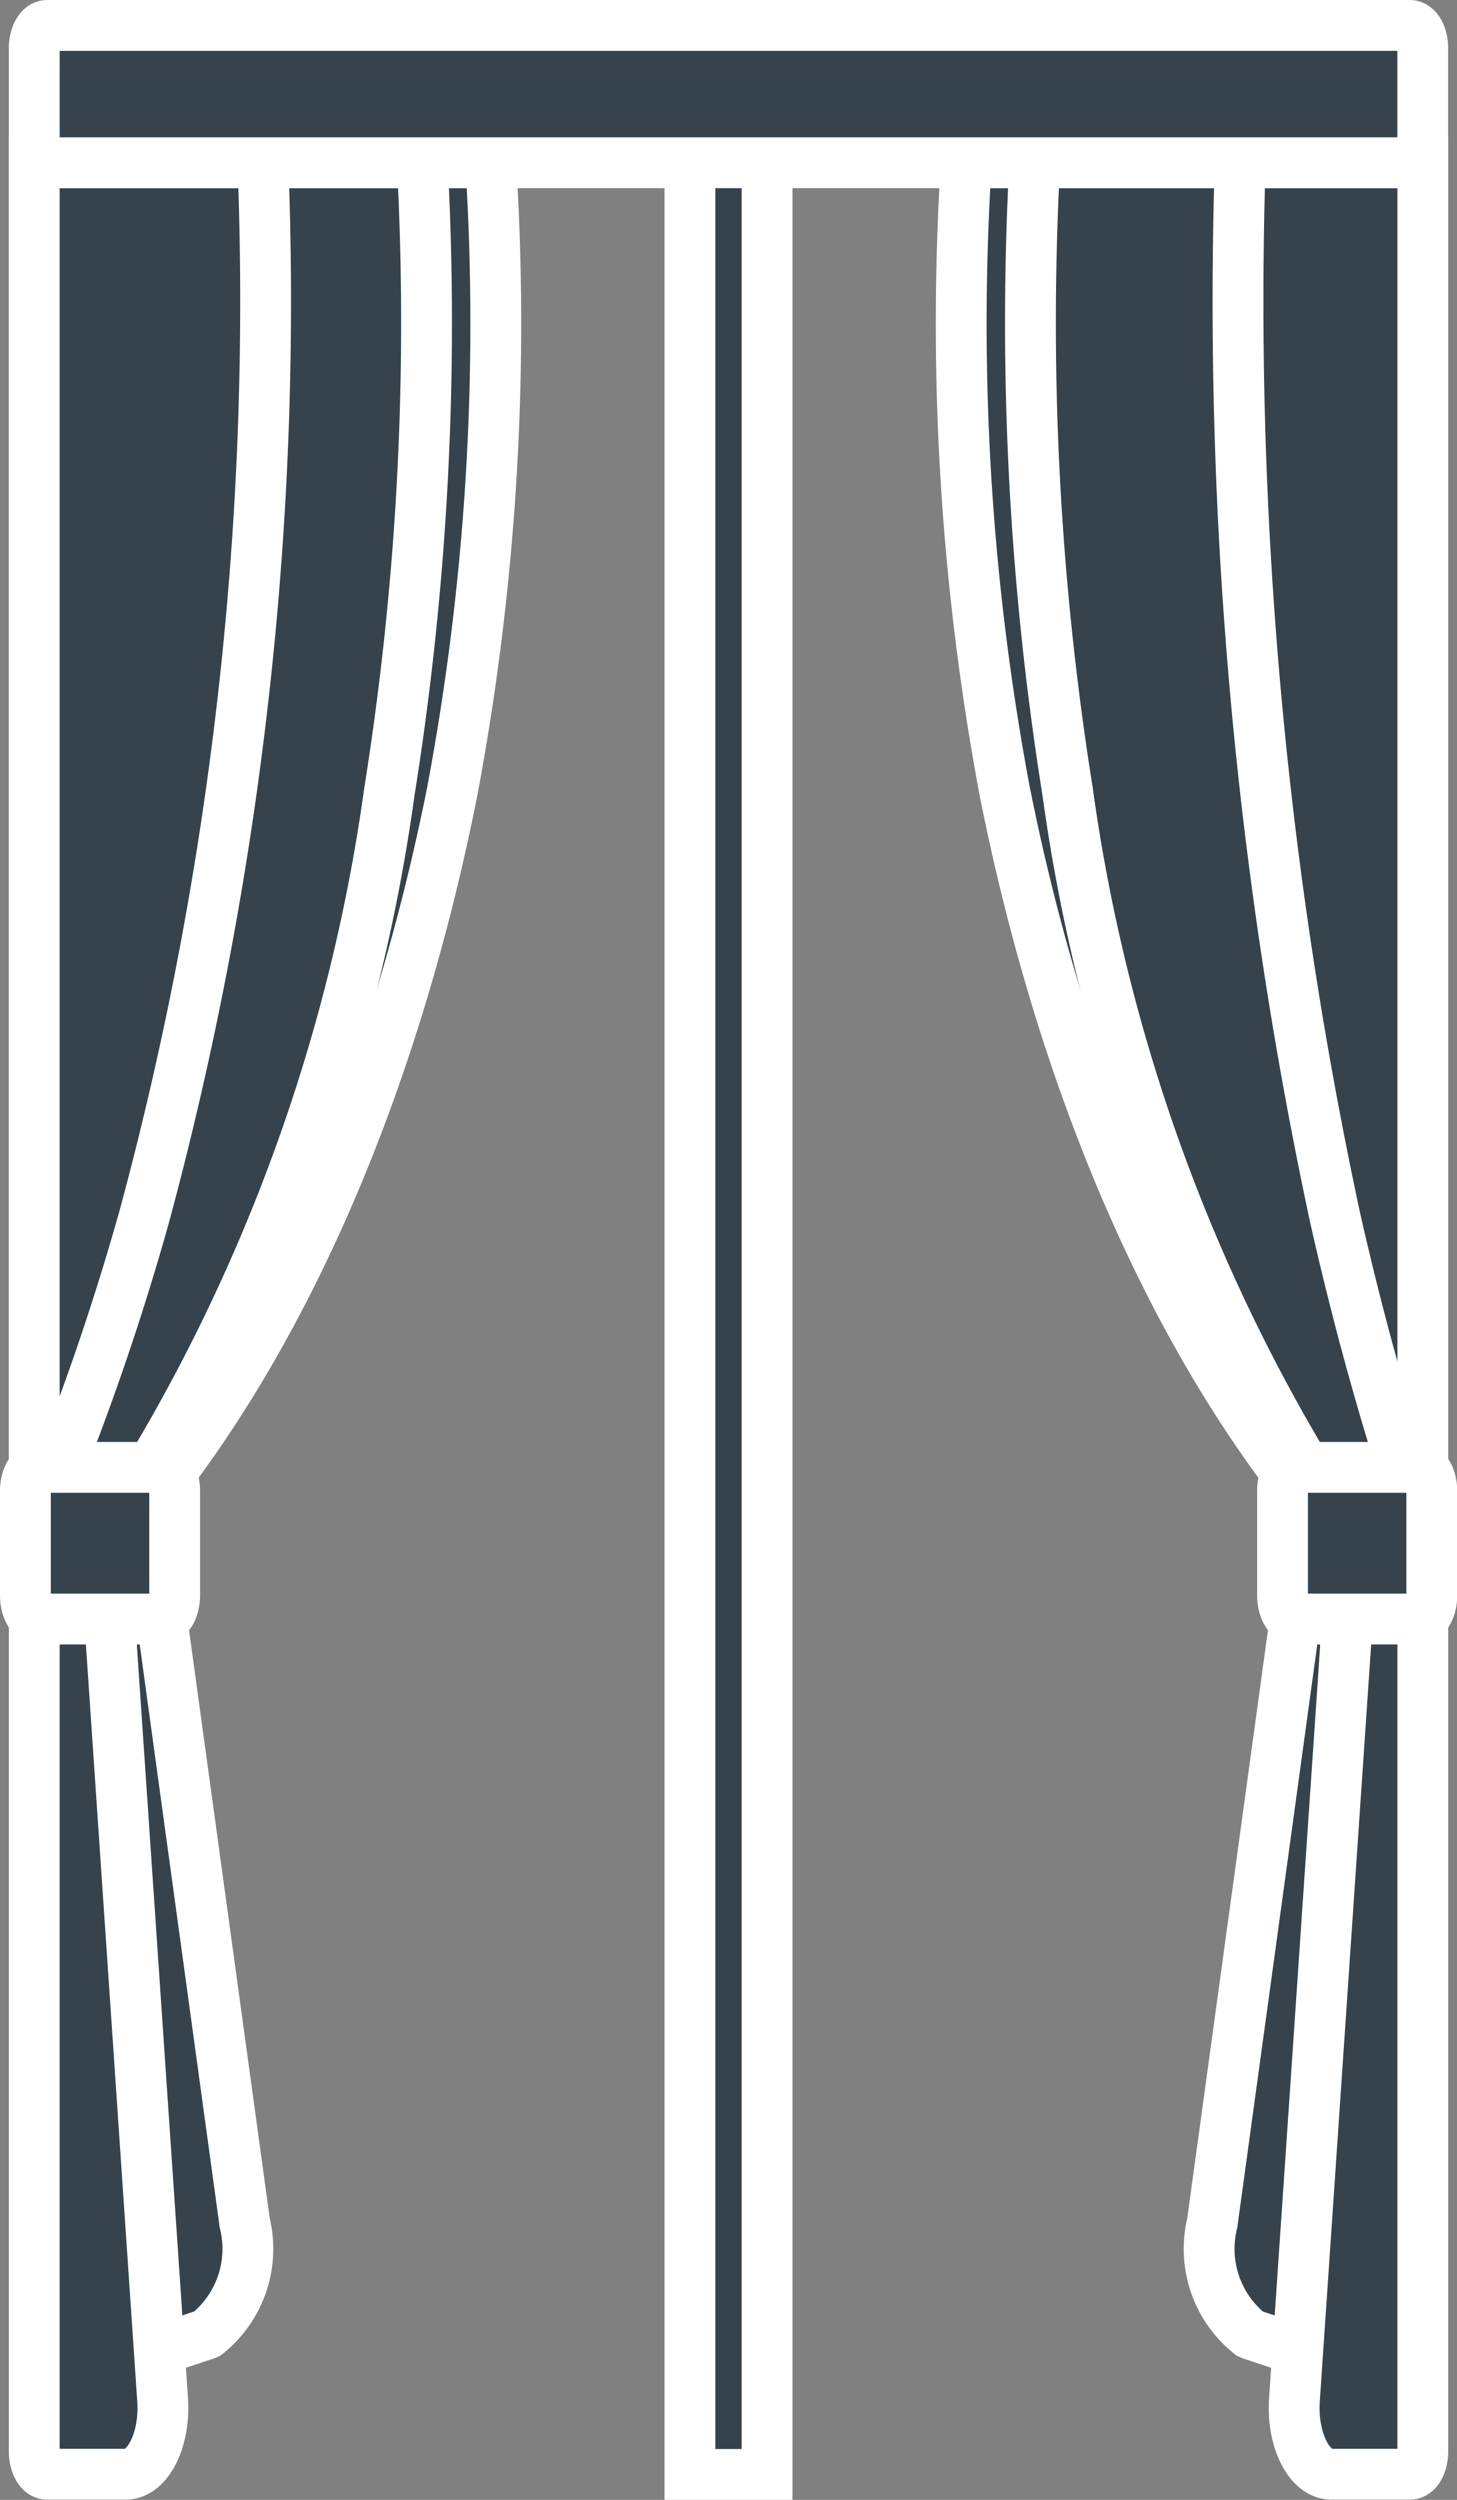 <svg xmlns="http://www.w3.org/2000/svg" width="28.678" height="49.186" viewBox="0 0 28.678 49.186">
  <rect x="0" y="0" width="28.678" height="49.186" fill="#808080" stroke="none"/>
  <g id="Group_14253" data-name="Group 14253" transform="translate(-36.748 125.333)">
    <path id="Path_66053" data-name="Path 66053" d="M64.866,354.768l1.771,12.9a2.139,2.139,0,0,1-.743,2.177c-.018.008-.036.015-.054.021l-1.827.608V354.768Z" transform="translate(-25.071 -449.259)" fill="#36434d" stroke="#fff" stroke-width="1"/>
    <path id="Path_66055" data-name="Path 66055" d="M48.981-82.158a49.874,49.874,0,0,1-.759,12.386c-1.141,5.713-3.266,10.638-6.073,14.073H40v-26.46Z" transform="translate(-2.575 -39.975)" fill="#36434d" stroke="#fff" stroke-width="1"/>
    <path id="Path_66056" data-name="Path 66056" d="M46.989-69.739A35.253,35.253,0,0,1,41.827-55.67H40V-82.123h7.637A58.591,58.591,0,0,1,46.989-69.739Z" transform="translate(-2.578 -40.008)" fill="#36434d" stroke="#fff" stroke-width="1"/>
    <path id="Path_66057" data-name="Path 66057" d="M42.171-61.408a50.751,50.751,0,0,1-1.984,5.737H40V-82.123h4.5A69.073,69.073,0,0,1,42.171-61.408Z" transform="translate(-2.578 -40.008)" fill="#36434d" stroke="#fff" stroke-width="1"/>
    <path id="Path_66059" data-name="Path 66059" d="M41.379,347.2l1.145,16.86c.049.716-.238,1.367-.64,1.453a.42.42,0,0,1-.088.009H40.25c-.14,0-.253-.2-.253-.45V347.2Z" transform="translate(-2.575 -442.174)" fill="#36434d" stroke="#fff" stroke-width="1"/>
    <path id="Path_66061" data-name="Path 66061" d="M39.925,326.609H37.509c-.144,0-.261-.208-.261-.464v-2.056c0-.256.117-.464.261-.464h2.416c.144,0,.261.208.261.464v2.056C40.185,326.4,40.069,326.609,39.925,326.609Z" transform="translate(0 -420.087)" fill="#36434d" stroke="#fff" stroke-width="1"/>
    <path id="Path_66062" data-name="Path 66062" d="M407.84,354.768l-1.771,12.9a2.139,2.139,0,0,0,.743,2.177c.018.008.036.015.054.021l1.827.608V354.768Z" transform="translate(-345.461 -449.259)" fill="#36434d" stroke="#fff" stroke-width="1"/>
    <path id="Path_66064" data-name="Path 66064" d="M328.526-82.158a49.871,49.871,0,0,0,.759,12.386c1.141,5.713,3.266,10.638,6.073,14.073h2.152v-26.46Z" transform="translate(-272.758 -39.975)" fill="#36434d" stroke="#fff" stroke-width="1"/>
    <path id="Path_66065" data-name="Path 66065" d="M350.692-69.739a35.253,35.253,0,0,0,5.162,14.069h1.827V-82.123h-7.637A58.592,58.592,0,0,0,350.692-69.739Z" transform="translate(-292.929 -40.008)" fill="#36434d" stroke="#fff" stroke-width="1"/>
    <path id="Path_66067" data-name="Path 66067" d="M416.469-61.408c.445,1.982.975,3.9,1.585,5.737h.15V-82.123H414.61A85.95,85.95,0,0,0,416.469-61.408Z" transform="translate(-353.451 -40.008)" fill="#36434d" stroke="#fff" stroke-width="1"/>
    <path id="Path_66068" data-name="Path 66068" d="M433.126,347.2l-1.145,16.86c-.049.716.238,1.367.641,1.453a.418.418,0,0,0,.088.009h1.545c.14,0,.253-.2.253-.45V347.2Z" transform="translate(-369.755 -442.174)" fill="#36434d" stroke="#fff" stroke-width="1"/>
    <path id="Path_66070" data-name="Path 66070" d="M428.581,323.625H431c.144,0,.261.208.261.464v2.056c0,.256-.117.464-.261.464h-2.416c-.144,0-.261-.208-.261-.464v-2.056C428.32,323.833,428.437,323.625,428.581,323.625Z" transform="translate(-366.331 -420.087)" fill="#36434d" stroke="#fff" stroke-width="1"/>
    <path id="Path_66071" data-name="Path 66071" d="M245.264-124.833h-1.012c-.143.006-.256.218-.253.472v47.714h1.518v-47.714C245.521-124.615,245.407-124.827,245.264-124.833Z" transform="translate(-193.671)" fill="#36434d" stroke="#fff" stroke-width="1"/>
    <path id="Path_66072" data-name="Path 66072" d="M40.253-124.833H67.077c.14,0,.253.2.253.45v2.252H40v-2.252C40-124.631,40.113-124.833,40.253-124.833Z" transform="translate(-2.578)" fill="#36434d" stroke="#fff" stroke-width="1"/>
  </g>
</svg>
